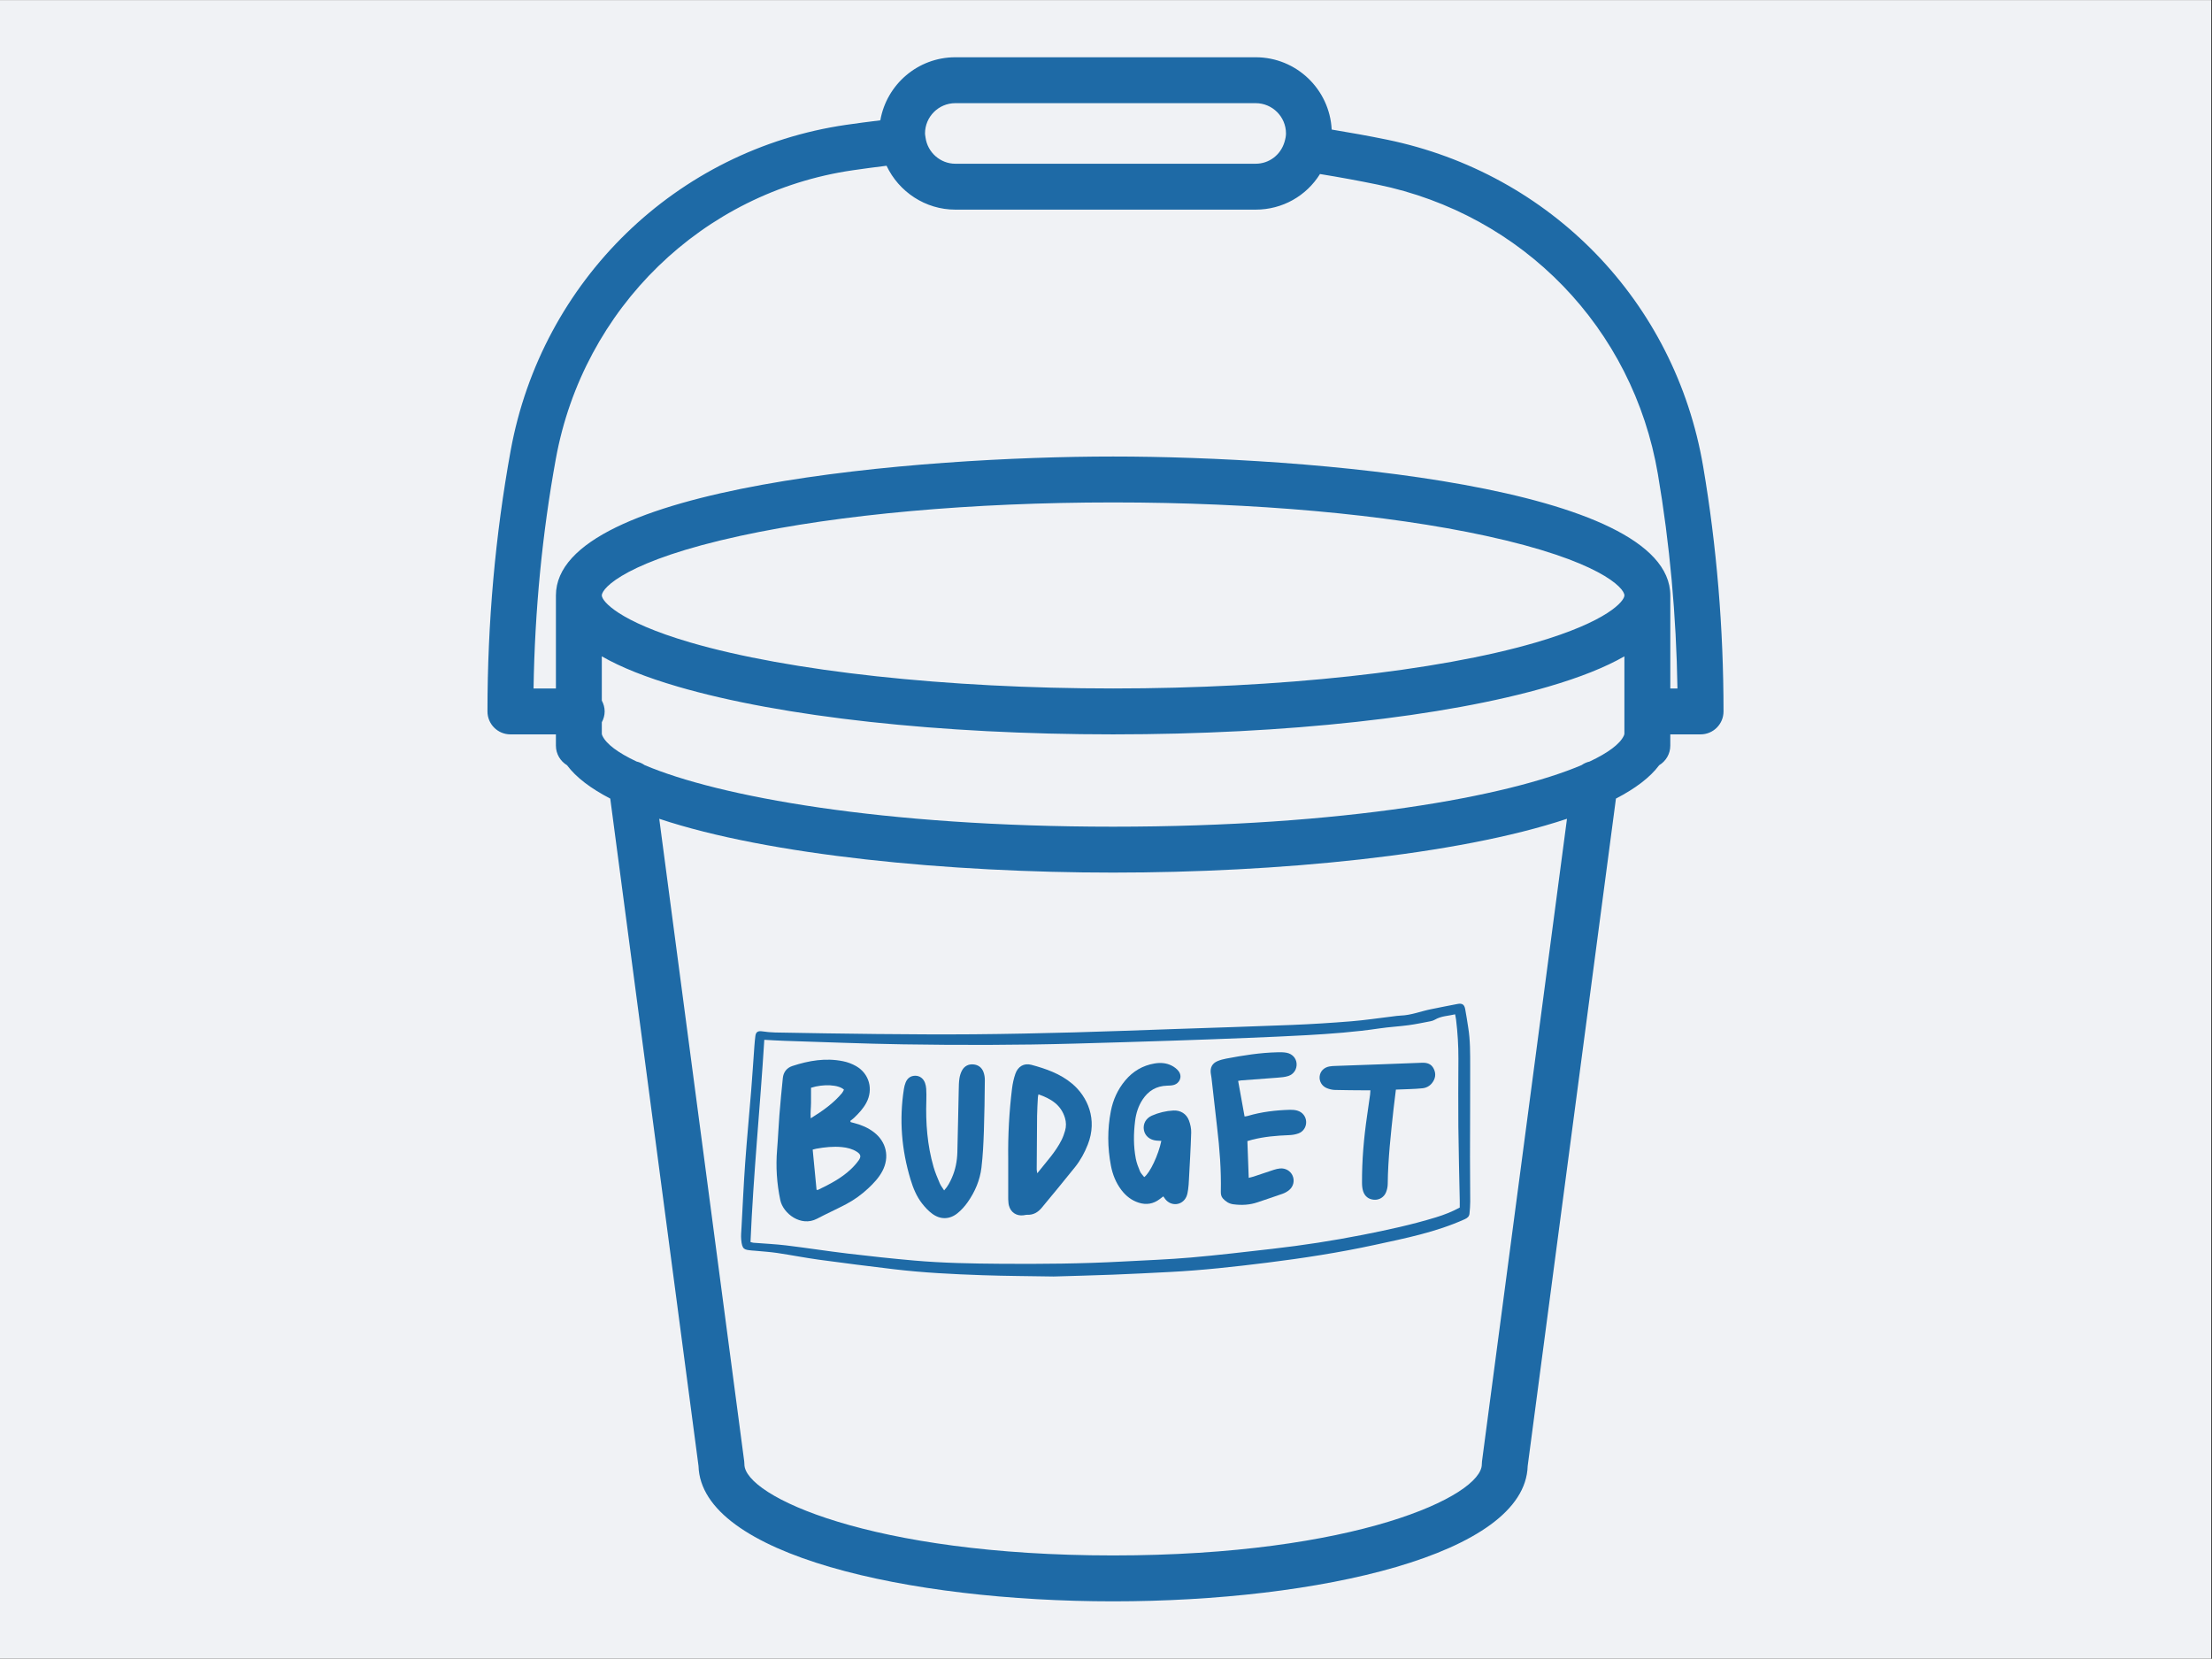 <svg xmlns="http://www.w3.org/2000/svg" xmlns:xlink="http://www.w3.org/1999/xlink" width="2667" zoomAndPan="magnify" viewBox="0 0 2000.25 1500" height="2000" preserveAspectRatio="xMidYMid meet" version="1.2"><rect x="0" y="0" width="2000.25" height="1500" fill="#333333" stroke="none"/><defs><clipPath id="1de56c659a"><path d="M 0 0.281 L 1999.5 0.281 L 1999.5 1499.719 L 0 1499.719 Z M 0 0.281 "/></clipPath><clipPath id="b72479f5da"><path d="M 440 51.723 L 1559 51.723 L 1559 1448.449 L 440 1448.449 Z M 440 51.723 "/></clipPath><clipPath id="087852100c"><path d="M 670 907.043 L 1329.68 907.043 L 1329.68 1154.449 L 670 1154.449 Z M 670 907.043 "/></clipPath></defs><g id="6addc9fa8f"><g clip-rule="nonzero" clip-path="url(#1de56c659a)"><path style=" stroke:none;fill-rule:nonzero;fill:#ffffff;fill-opacity:1;" d="M 0 0.281 L 1999.5 0.281 L 1999.5 1499.719 L 0 1499.719 Z M 0 0.281 "/><path style=" stroke:none;fill-rule:nonzero;fill:#f0f2f5;fill-opacity:1;" d="M 0 0.281 L 1999.5 0.281 L 1999.5 1499.719 L 0 1499.719 Z M 0 0.281 "/></g><g clip-rule="nonzero" clip-path="url(#b72479f5da)"><path style=" stroke:none;fill-rule:nonzero;fill:#1e6aa6;fill-opacity:1;" d="M 1540.117 421.812 C 1514.773 272.77 1402.441 156.75 1253.938 126.238 C 1237.738 122.91 1221.043 119.938 1204.207 117.148 C 1202.355 80.805 1172.297 51.781 1135.492 51.781 L 863.855 51.781 C 829.926 51.781 801.707 76.461 796.055 108.797 C 785.535 110.086 775.133 111.43 765.07 112.898 C 611.695 135.273 489.812 253.656 461.777 407.465 C 447.855 483.867 440.801 563.219 440.801 643.324 C 440.801 654.789 450.09 664.078 461.555 664.078 L 502.691 664.078 L 502.691 674.273 C 502.691 681.801 506.742 688.336 512.742 691.973 C 520.965 703.012 534.32 713.059 551.836 722.133 L 631.652 1325.672 C 634 1406.023 821.398 1448.047 1006.539 1448.047 C 1191.68 1448.047 1379.086 1406.023 1381.438 1325.672 L 1461.25 722.133 C 1478.766 713.059 1492.117 703.012 1500.336 691.98 C 1506.348 688.344 1510.398 681.809 1510.398 674.273 L 1510.398 664.078 L 1537.777 664.078 C 1549.242 664.078 1558.531 654.789 1558.531 643.324 C 1558.547 568.266 1552.348 493.738 1540.117 421.812 Z M 863.855 93.289 L 1135.492 93.289 C 1150.594 93.289 1162.879 105.578 1162.879 120.68 C 1162.879 122.895 1162.449 125.367 1161.512 128.473 C 1158 140.188 1147.539 148.059 1135.492 148.059 L 863.855 148.059 C 850.383 148.059 838.809 137.902 836.941 124.438 C 836.941 124.438 836.941 124.43 836.941 124.43 L 836.793 123.402 C 836.66 122.504 836.469 121.609 836.469 120.668 C 836.469 105.578 848.754 93.289 863.855 93.289 Z M 1388.707 581.008 C 1388.707 581.008 1388.699 581.008 1388.699 581.008 C 1299.629 607.027 1156.762 622.559 1006.555 622.559 C 856.344 622.559 713.484 607.027 624.414 581.008 C 624.414 581.008 624.402 581.008 624.402 581.008 C 558.945 561.891 544.207 543.41 544.207 538.445 C 544.207 531.52 567.203 506.75 669.359 484.574 C 759.203 465.074 878.957 454.332 1006.566 454.332 C 1134.172 454.332 1253.918 465.074 1343.762 484.574 C 1445.918 506.75 1468.914 531.52 1468.914 538.445 C 1468.906 543.41 1454.168 561.891 1388.707 581.008 Z M 1340.133 1321.41 C 1340.02 1322.309 1339.961 1323.223 1339.961 1324.133 C 1339.961 1352.891 1225.453 1406.539 1006.547 1406.539 C 787.652 1406.539 673.145 1352.891 673.145 1324.133 C 673.145 1323.23 673.086 1322.316 672.969 1321.41 L 596.137 740.406 C 695.402 773.527 858.5 789.062 1006.555 789.062 C 1154.613 789.062 1317.711 773.527 1416.977 740.406 Z M 1437.434 688.633 C 1434.801 689.238 1432.359 690.336 1430.199 691.855 C 1363.727 720.133 1215.762 747.551 1006.555 747.551 C 797.375 747.551 649.426 720.141 582.938 691.871 C 580.762 690.336 578.297 689.23 575.648 688.625 C 558.727 680.68 548.25 672.746 544.773 665.406 C 544.773 665.406 544.773 665.398 544.773 665.398 C 544.398 664.602 544.207 663.945 544.207 663.438 L 544.207 653.109 C 545.785 650.18 546.773 646.875 546.773 643.312 C 546.773 639.754 545.793 636.449 544.207 633.52 L 544.207 593.512 C 561.535 603.465 584.34 612.547 612.758 620.84 C 612.758 620.84 612.766 620.84 612.766 620.848 C 706.801 648.312 850.324 664.07 1006.555 664.07 C 1162.781 664.07 1306.305 648.32 1400.34 620.848 C 1400.34 620.848 1400.348 620.848 1400.348 620.84 C 1428.766 612.539 1451.57 603.457 1468.895 593.504 L 1468.895 663.414 C 1468.895 663.918 1468.707 664.582 1468.332 665.371 C 1468.332 665.371 1468.332 665.379 1468.332 665.379 C 1464.852 672.734 1454.359 680.672 1437.434 688.633 Z M 1510.414 622.566 L 1510.414 538.445 C 1510.414 439.07 1180.828 412.82 1006.555 412.82 C 832.285 412.82 502.699 439.078 502.699 538.445 L 502.699 622.566 L 482.477 622.566 C 483.586 552.02 490.344 482.266 502.625 414.914 C 527.465 278.637 635.336 173.785 771.066 153.977 C 781.02 152.523 791.273 151.164 801.691 149.883 C 812.789 173.469 836.801 189.566 863.855 189.566 L 1135.492 189.566 C 1159.684 189.566 1181.312 177.156 1193.629 157.363 C 1211.266 160.227 1228.672 163.426 1245.582 166.902 C 1377.195 193.941 1476.742 296.734 1499.191 428.77 C 1509.906 491.773 1515.836 556.867 1516.871 622.559 L 1510.414 622.559 Z M 1510.414 622.566 "/></g><g clip-rule="nonzero" clip-path="url(#087852100c)"><path style=" stroke:none;fill-rule:nonzero;fill:#1e6aa6;fill-opacity:1;" d="M 952.785 1154.309 C 931.035 1153.938 909.738 1153.863 888.469 1153.133 C 861.637 1152.211 834.812 1150.887 808.133 1147.707 C 785.629 1145.02 763.141 1142.199 740.688 1139.133 C 728.02 1137.398 715.461 1134.914 702.812 1133.027 C 696.371 1132.066 689.84 1131.684 683.348 1131.051 C 682.242 1130.941 681.125 1130.922 680.02 1130.805 C 672.992 1130.066 671.062 1130.121 670.242 1120.816 C 669.938 1117.375 670.309 1113.863 670.5 1110.395 C 671.57 1090.805 672.445 1071.199 673.844 1051.633 C 675.414 1029.703 677.523 1007.816 679.289 985.906 C 680.359 972.594 681.199 959.262 682.176 945.941 C 682.402 942.891 682.672 939.836 683.066 936.805 C 683.543 933.137 685.375 932.082 689.184 932.605 C 693.027 933.141 696.914 933.578 700.785 933.645 C 731.391 934.176 761.992 934.742 792.598 935.027 C 821.953 935.305 851.316 935.516 880.668 935.27 C 910.859 935.02 941.051 934.359 971.234 933.559 C 1001.414 932.758 1031.582 931.562 1061.758 930.535 C 1097.215 929.324 1132.676 928.262 1168.125 926.832 C 1186.051 926.105 1203.973 924.988 1221.855 923.535 C 1234.324 922.523 1246.719 920.641 1259.148 919.156 C 1261.633 918.859 1264.117 918.441 1266.613 918.355 C 1276.051 918.043 1284.781 914.457 1293.891 912.621 C 1301.926 911.004 1309.957 909.359 1318.016 907.852 C 1322.168 907.074 1324.102 908.289 1324.914 912.395 C 1325.988 917.844 1326.707 923.367 1327.621 928.852 C 1329.578 940.586 1329.422 952.434 1329.445 964.254 C 1329.496 991.672 1329.305 1019.09 1329.285 1046.508 C 1329.277 1059.867 1329.48 1073.227 1329.48 1086.586 C 1329.48 1090.191 1329.184 1093.809 1328.828 1097.402 C 1328.578 1099.945 1327.086 1101.344 1324.598 1102.469 C 1298.52 1114.254 1270.664 1119.766 1242.957 1125.766 C 1210.727 1132.746 1178.172 1137.781 1145.445 1141.852 C 1116.312 1145.477 1087.152 1148.711 1057.828 1150.223 C 1040.602 1151.109 1023.375 1151.988 1006.141 1152.652 C 988.211 1153.348 970.266 1153.777 952.785 1154.309 Z M 678.66 1123.145 C 679.859 1123.438 680.625 1123.734 681.414 1123.797 C 691.254 1124.586 701.137 1124.996 710.93 1126.184 C 729.566 1128.438 748.121 1131.359 766.762 1133.582 C 786.652 1135.953 806.574 1138.102 826.523 1139.859 C 852.602 1142.156 878.766 1142.609 904.938 1142.801 C 941.684 1143.07 978.418 1142.766 1015.121 1140.773 C 1035.688 1139.66 1056.289 1138.922 1076.797 1137.148 C 1101.461 1135.012 1126.055 1132.066 1150.66 1129.266 C 1178.031 1126.148 1205.25 1121.953 1232.285 1116.633 C 1254.527 1112.258 1276.684 1107.477 1298.391 1100.828 C 1305.844 1098.547 1313.082 1095.766 1320.023 1091.926 C 1320.023 1089.934 1320.055 1087.996 1320.02 1086.059 C 1319.586 1063.652 1318.977 1041.25 1318.75 1018.844 C 1318.547 998.383 1318.727 977.918 1318.801 957.457 C 1318.84 945.605 1318.129 933.809 1316.684 922.055 C 1316.5 920.566 1316.152 919.102 1315.805 917.223 C 1309.504 918.723 1303.18 918.734 1297.613 922.027 C 1296.441 922.723 1295.062 923.203 1293.715 923.461 C 1287.027 924.738 1280.355 926.152 1273.613 927.062 C 1264.93 928.23 1256.145 928.66 1247.484 929.953 C 1225.574 933.215 1203.523 934.84 1181.438 936.086 C 1163.793 937.078 1146.137 937.812 1128.48 938.527 C 1106.234 939.43 1083.984 940.273 1061.734 940.996 C 1031.691 941.977 1001.648 942.891 971.602 943.707 C 919.977 945.117 868.34 945.184 816.715 944.367 C 780.965 943.805 745.227 942.312 709.484 941.191 C 703.543 941.008 697.605 940.598 691.137 940.266 C 687.391 1001.035 681.254 1061.902 678.66 1123.145 Z M 678.66 1123.145 "/></g><path style=" stroke:none;fill-rule:nonzero;fill:#1e6aa6;fill-opacity:1;" d="M 769.32 1014.719 C 770.512 1015.035 771.703 1015.355 772.895 1015.672 C 779.141 1017.32 785 1019.816 790.156 1023.758 C 801.621 1032.52 804.633 1046.402 797.832 1059.125 C 794.645 1065.098 790.062 1069.949 785.176 1074.531 C 779.156 1080.172 772.5 1085 765.23 1088.844 C 756.512 1093.449 747.488 1097.48 738.762 1102.074 C 724.281 1109.699 708.148 1097.348 705.602 1085.227 C 702.434 1070.16 701.426 1054.98 702.711 1039.613 C 703.582 1029.227 703.957 1018.797 704.781 1008.406 C 705.672 997.188 706.746 985.984 707.902 974.793 C 708.453 969.469 711.488 965.605 716.496 963.957 C 731.465 959.031 746.758 956.43 762.465 959.66 C 766.48 960.484 770.539 961.992 774.098 964.027 C 786.105 970.879 789.922 985.098 783.367 997.273 C 780.562 1002.484 776.574 1006.75 772.34 1010.797 C 771.25 1011.836 770 1012.711 768.824 1013.66 C 768.988 1014.012 769.156 1014.367 769.32 1014.719 Z M 738.395 1075.965 C 739.18 1075.965 739.492 1076.059 739.711 1075.953 C 750.238 1070.887 760.613 1065.543 769.238 1057.469 C 771.855 1055.02 774.293 1052.293 776.395 1049.391 C 778.945 1045.871 778.375 1043.777 774.742 1041.457 C 770.672 1038.852 766.102 1037.766 761.352 1037.289 C 753.539 1036.508 745.828 1037.363 738.152 1038.734 C 737.102 1038.918 736.082 1039.25 734.887 1039.559 C 736.07 1051.824 737.223 1063.816 738.395 1075.965 Z M 733.395 983.637 C 733.395 988.352 733.402 992.766 733.391 997.18 C 733.383 1001.633 732.703 1006.094 733.113 1011.254 C 743.984 1004.527 753.664 997.691 761.406 988.43 C 762.172 987.52 762.625 986.344 763.172 985.371 C 758.426 980.758 744.551 980.059 733.395 983.637 Z M 733.395 983.637 "/><path style=" stroke:none;fill-rule:nonzero;fill:#1e6aa6;fill-opacity:1;" d="M 1119.621 977.43 C 1121.598 988.387 1123.492 998.879 1125.43 1009.617 C 1126.453 1009.445 1127.398 1009.379 1128.289 1009.117 C 1140.789 1005.406 1153.613 1003.914 1166.594 1003.551 C 1168.785 1003.488 1171.082 1003.703 1173.176 1004.316 C 1177.953 1005.707 1180.98 1009.785 1181.125 1014.457 C 1181.262 1018.953 1178.691 1023.234 1174.195 1024.895 C 1171.516 1025.887 1168.527 1026.367 1165.66 1026.473 C 1154.367 1026.898 1143.16 1027.84 1132.176 1030.652 C 1130.855 1030.992 1129.555 1031.402 1127.977 1031.855 C 1128.379 1042.816 1128.77 1053.617 1129.188 1065.09 C 1130.891 1064.648 1132.305 1064.367 1133.668 1063.918 C 1139.742 1061.91 1145.785 1059.809 1151.875 1057.84 C 1153.715 1057.246 1155.645 1056.762 1157.562 1056.598 C 1162.469 1056.184 1166.891 1058.801 1168.793 1063 C 1170.785 1067.398 1169.805 1072.613 1165.965 1075.938 C 1164.223 1077.445 1162.066 1078.668 1159.891 1079.453 C 1152.434 1082.141 1144.867 1084.527 1137.375 1087.125 C 1130.105 1089.641 1122.691 1090.023 1115.137 1088.984 C 1111.352 1088.465 1108.379 1086.531 1105.879 1083.793 C 1104.285 1082.051 1103.906 1079.887 1103.957 1077.578 C 1104.391 1058.055 1102.871 1038.645 1100.578 1019.273 C 1098.832 1004.492 1097.23 989.691 1095.547 974.898 C 1095.375 973.379 1095.027 971.883 1094.848 970.363 C 1094.258 965.332 1096.188 961.609 1100.852 959.59 C 1103.379 958.496 1106.121 957.781 1108.836 957.266 C 1124.156 954.355 1139.543 951.895 1155.176 951.551 C 1157.941 951.492 1160.777 951.461 1163.465 951.988 C 1168.695 953.023 1172.074 956.883 1172.465 961.641 C 1172.871 966.613 1170.109 971.297 1165.035 972.977 C 1161.934 974.008 1158.516 974.238 1155.215 974.508 C 1144.27 975.406 1133.312 976.148 1122.359 976.969 C 1121.547 977.031 1120.75 977.234 1119.621 977.43 Z M 1119.621 977.43 "/><path style=" stroke:none;fill-rule:nonzero;fill:#1e6aa6;fill-opacity:1;" d="M 911.703 1048.02 C 911.41 1026.254 912.598 1005.277 915.145 984.391 C 915.695 979.871 916.68 975.316 918.168 971.02 C 920.461 964.395 925.957 961.082 932.637 962.883 C 945.836 966.438 958.754 970.918 969.465 979.914 C 983.348 991.574 992.711 1012.07 983.629 1035.066 C 980.742 1042.371 977.031 1049.238 972.148 1055.344 C 962.242 1067.73 952.113 1079.945 941.992 1092.16 C 938.66 1096.18 934.496 1098.754 928.98 1098.488 C 927.891 1098.434 926.781 1098.789 925.684 1098.941 C 919.141 1099.828 913.828 1096.289 912.262 1089.84 C 911.84 1088.105 911.871 1086.258 911.711 1084.465 C 911.676 1084.047 911.703 1083.629 911.703 1083.211 C 911.703 1071.242 911.703 1059.27 911.703 1048.02 Z M 939.031 989.574 C 938.801 990.816 938.562 991.598 938.523 992.387 C 938.254 997.945 937.871 1003.504 937.805 1009.066 C 937.613 1025.203 937.551 1041.344 937.465 1057.484 C 937.461 1058.336 937.715 1059.191 937.984 1060.949 C 946.07 1050.637 954.57 1041.77 960.047 1030.68 C 961.332 1028.074 962.305 1025.281 963.113 1022.488 C 964.219 1018.676 964.172 1014.77 963.027 1010.945 C 959.453 999 950.246 993.465 939.031 989.574 Z M 939.031 989.574 "/><path style=" stroke:none;fill-rule:nonzero;fill:#1e6aa6;fill-opacity:1;" d="M 1050.16 1031.672 C 1048.539 1031.574 1047.16 1031.527 1045.793 1031.406 C 1039.82 1030.883 1035.453 1027.27 1034.43 1022.035 C 1033.352 1016.543 1036.043 1011.266 1041.613 1008.832 C 1047.773 1006.145 1054.289 1004.555 1061.008 1004.199 C 1067.457 1003.859 1072.883 1007.168 1075.137 1013.223 C 1076.418 1016.668 1077.27 1020.539 1077.156 1024.184 C 1076.723 1038.504 1075.84 1052.812 1075.094 1067.125 C 1074.949 1069.902 1074.805 1072.695 1074.406 1075.441 C 1074.066 1077.762 1073.723 1080.195 1072.746 1082.285 C 1069.113 1090.078 1059.223 1091.152 1053.824 1084.473 C 1053.223 1083.727 1052.707 1082.914 1051.953 1081.848 C 1050.77 1082.742 1049.703 1083.543 1048.641 1084.348 C 1042.887 1088.719 1036.539 1089.742 1029.699 1087.551 C 1023.258 1085.488 1018.172 1081.504 1014.098 1076.168 C 1009.094 1069.613 1006.109 1062.129 1004.582 1054.121 C 1001.438 1037.684 1001.328 1021.176 1004.52 1004.734 C 1006.512 994.461 1010.742 985.125 1017.5 977.047 C 1024.465 968.727 1033.258 963.488 1044 961.676 C 1049.34 960.773 1054.641 961.125 1059.484 963.594 C 1061.879 964.812 1064.289 966.594 1065.855 968.73 C 1069.363 973.535 1066.855 979.746 1061.07 981.184 C 1059.207 981.648 1057.211 981.691 1055.273 981.746 C 1045.762 982.02 1038.535 986.285 1033.32 994.141 C 1029.387 1000.066 1027.301 1006.676 1026.434 1013.656 C 1025.016 1025.043 1024.914 1036.457 1027.074 1047.754 C 1027.824 1051.668 1029.305 1055.492 1030.859 1059.184 C 1031.68 1061.129 1033.383 1062.699 1034.672 1064.422 C 1039.844 1060.777 1047.609 1044.199 1050.16 1031.672 Z M 1050.16 1031.672 "/><path style=" stroke:none;fill-rule:nonzero;fill:#1e6aa6;fill-opacity:1;" d="M 853.754 1076.453 C 857.238 1072.617 859.055 1068.875 860.738 1065.074 C 863.996 1057.723 865.5 1049.941 865.711 1041.957 C 866.215 1023.047 866.535 1004.129 866.969 985.215 C 867.047 981.879 867.059 978.508 867.578 975.23 C 867.98 972.676 868.758 970.027 870.023 967.793 C 872.176 964 875.75 962.133 880.172 962.508 C 884.582 962.883 887.793 965.305 889.324 969.395 C 890.18 971.676 890.578 974.266 890.555 976.715 C 890.391 992.012 890.242 1007.316 889.707 1022.609 C 889.32 1033.715 888.812 1044.863 887.492 1055.887 C 886.133 1067.223 881.664 1077.656 875.102 1087.008 C 872.5 1090.719 869.367 1094.242 865.852 1097.082 C 858.75 1102.812 850.473 1103.016 843.086 1097.629 C 839.559 1095.055 836.461 1091.688 833.758 1088.223 C 828.742 1081.785 825.699 1074.246 823.359 1066.496 C 815.266 1039.723 813.016 1012.488 817.367 984.793 C 817.688 982.75 818.184 980.676 818.977 978.773 C 820.555 974.992 823.422 972.777 827.664 972.758 C 831.621 972.734 834.988 975.16 836.461 979.254 C 837.062 980.934 837.445 982.758 837.543 984.535 C 837.734 988.004 837.785 991.492 837.668 994.961 C 836.988 1015.387 838.52 1035.582 844.207 1055.289 C 845.664 1060.34 847.766 1065.227 849.82 1070.082 C 850.711 1072.191 852.23 1074.031 853.754 1076.453 Z M 853.754 1076.453 "/><path style=" stroke:none;fill-rule:nonzero;fill:#1e6aa6;fill-opacity:1;" d="M 1262.273 985.297 C 1261.523 991.434 1260.793 996.938 1260.188 1002.453 C 1257.707 1025.133 1255.129 1047.805 1254.883 1070.664 C 1254.855 1073.109 1254.309 1075.676 1253.422 1077.961 C 1251.648 1082.547 1247.27 1085.223 1242.578 1084.898 C 1237.617 1084.555 1234.184 1081.875 1232.66 1077.246 C 1231.852 1074.797 1231.641 1072.059 1231.629 1069.453 C 1231.535 1049.238 1233.262 1029.156 1236.184 1009.168 C 1237.129 1002.695 1238.047 996.223 1238.949 989.75 C 1239.102 988.668 1239.109 987.566 1239.219 985.938 C 1237.523 985.938 1236.051 985.949 1234.578 985.938 C 1225.402 985.852 1216.223 985.867 1207.051 985.602 C 1204.609 985.527 1202.062 984.906 1199.793 983.973 C 1195.312 982.129 1192.84 977.746 1193.32 973.332 C 1193.812 968.812 1197.027 965.363 1201.949 964.383 C 1203.977 963.977 1206.09 963.941 1208.168 963.867 C 1234.02 962.926 1259.875 962.082 1285.719 961.023 C 1290.531 960.828 1294.312 962.035 1296.484 966.434 C 1298.727 970.969 1298.086 975.379 1294.973 979.344 C 1292.809 982.098 1289.848 983.688 1286.422 984.086 C 1282.703 984.516 1278.945 984.637 1275.199 984.816 C 1271.055 985.016 1266.906 985.129 1262.273 985.297 Z M 1262.273 985.297 "/></g></svg>